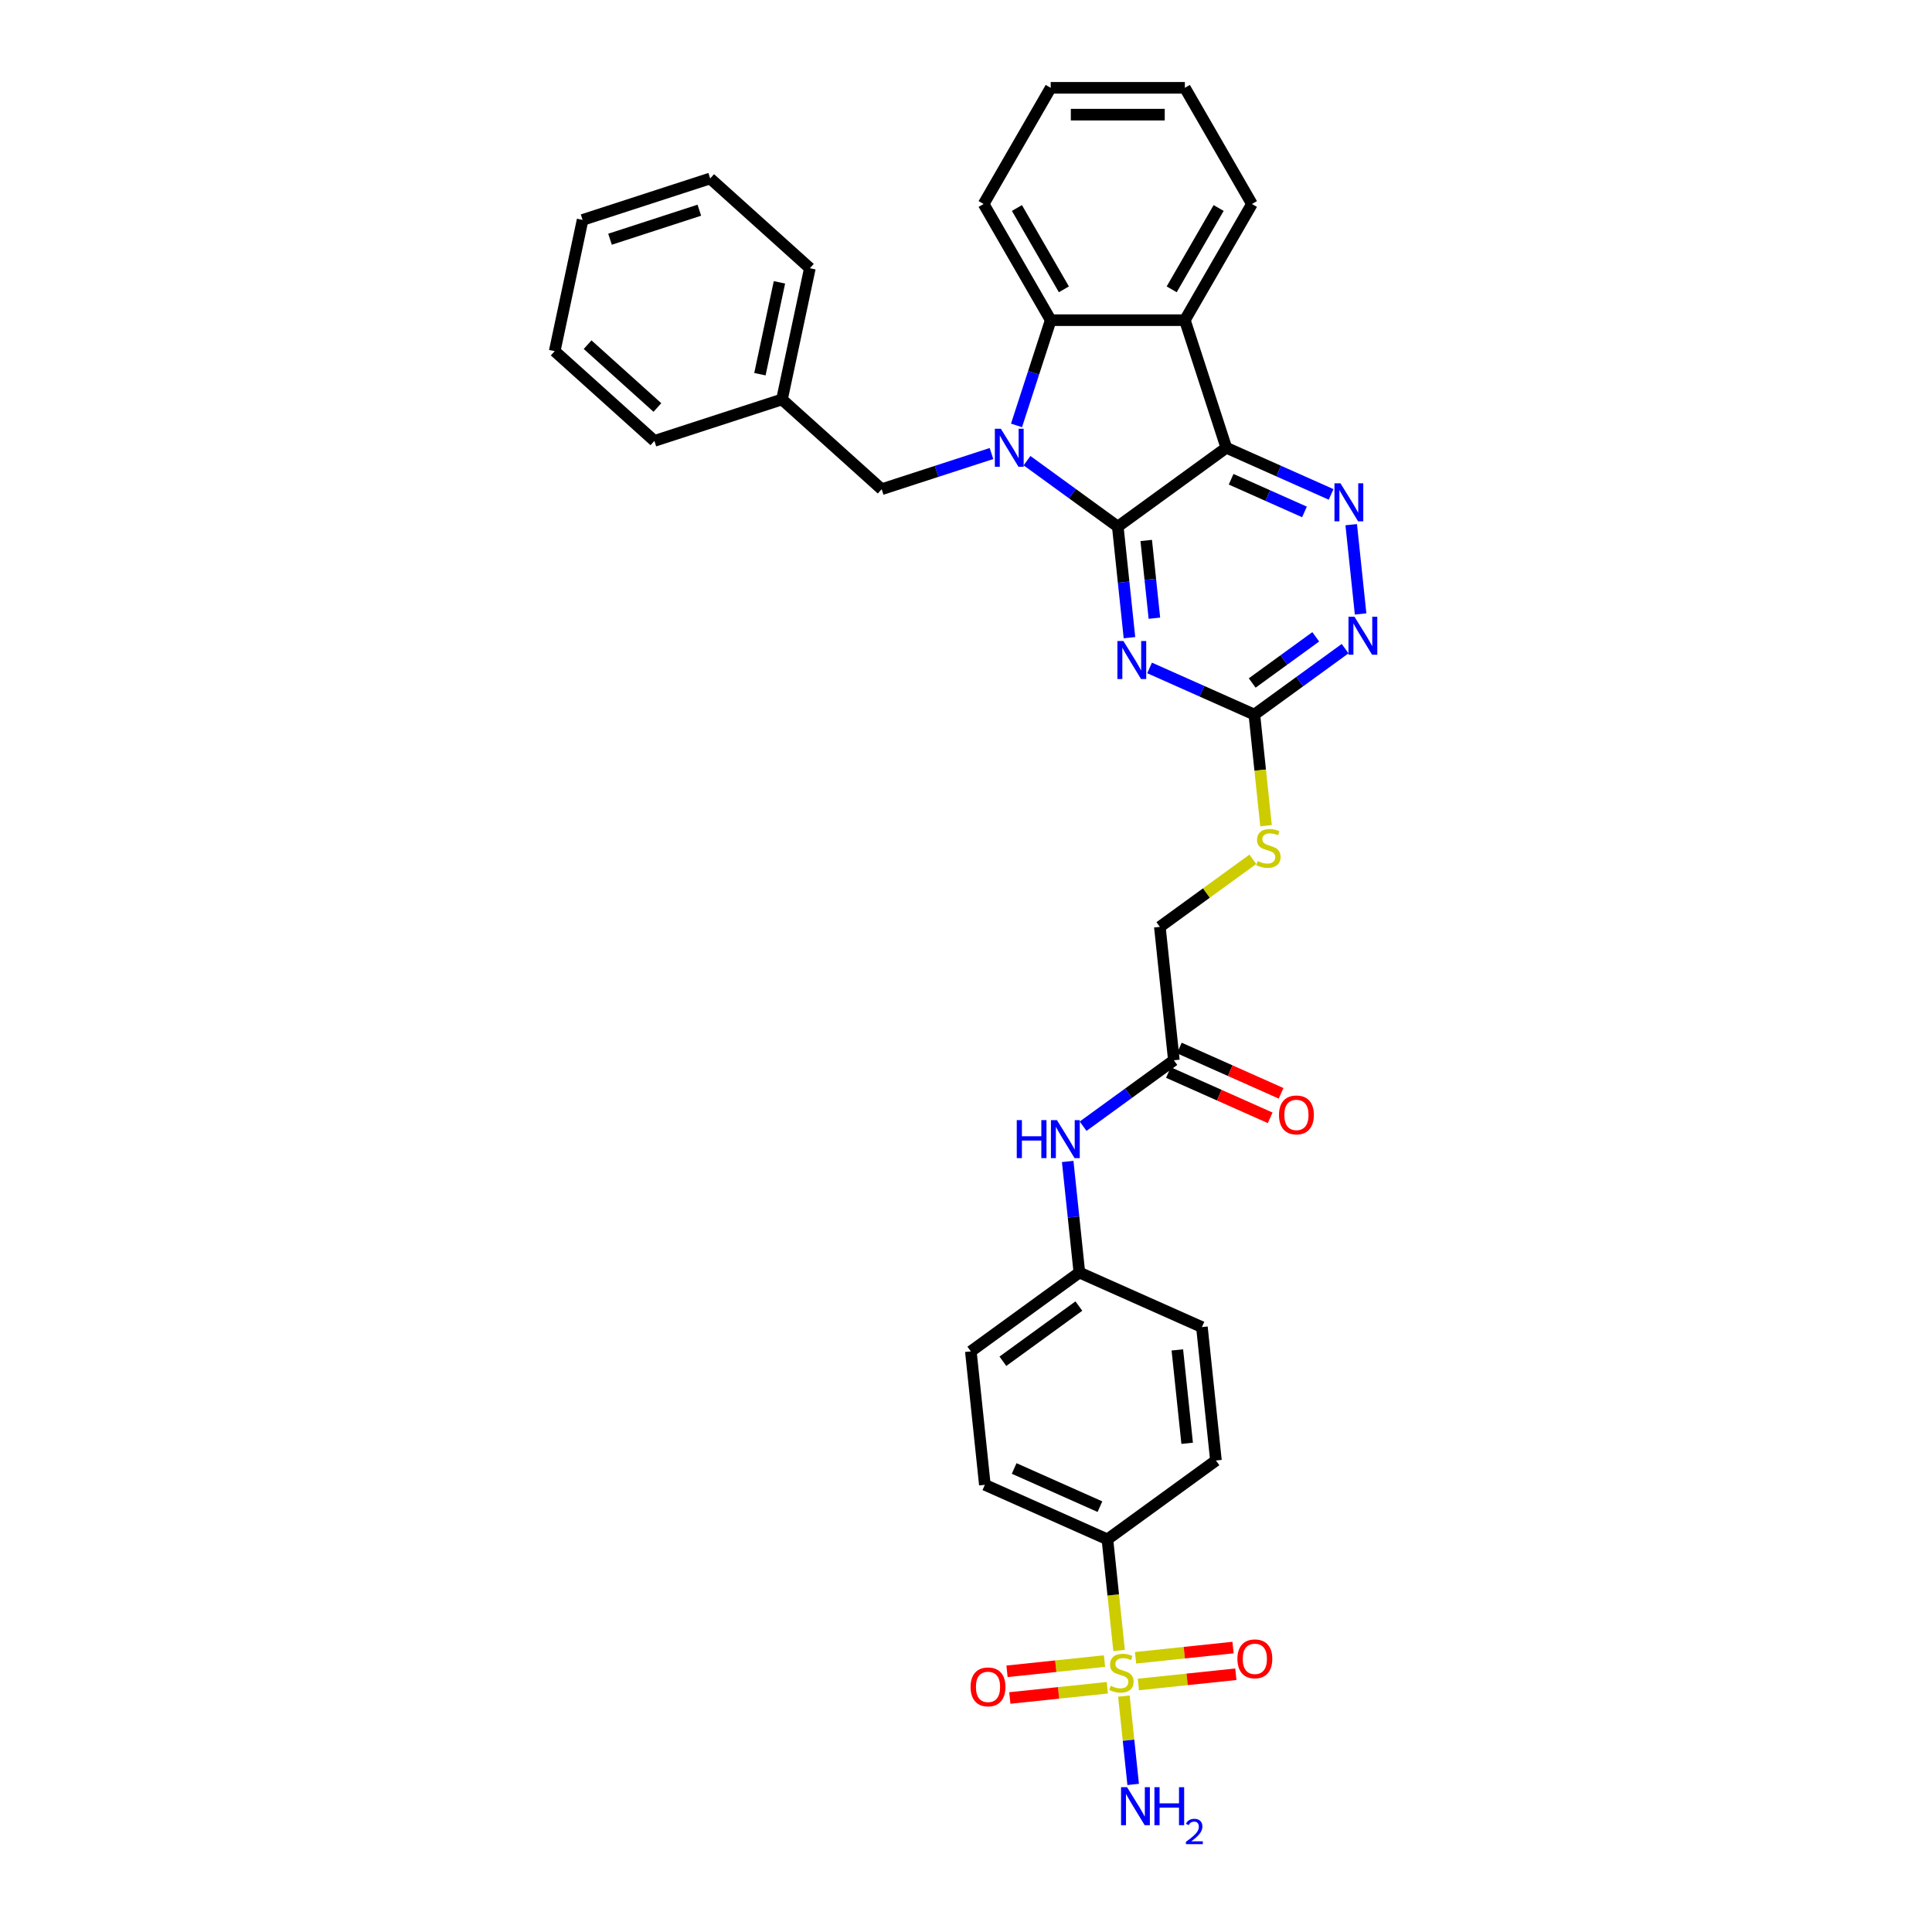<?xml version='1.0' encoding='iso-8859-1'?>
<svg version='1.1' baseProfile='full'
              xmlns='http://www.w3.org/2000/svg'
                      xmlns:rdkit='http://www.rdkit.org/xml'
                      xmlns:xlink='http://www.w3.org/1999/xlink'
                  xml:space='preserve'
width='1000px' height='1000px' viewBox='0 0 1000 1000'>
<!-- END OF HEADER -->
<rect style='opacity:1.0;fill:#FFFFFF;stroke:none' width='1000' height='1000' x='0' y='0'> </rect>
<path class='bond-0' d='M 578.564,272.571 L 555.073,255.504' style='fill:none;fill-rule:evenodd;stroke:#000000;stroke-width:6px;stroke-linecap:butt;stroke-linejoin:miter;stroke-opacity:1' />
<path class='bond-0' d='M 555.073,255.504 L 531.583,238.437' style='fill:none;fill-rule:evenodd;stroke:#0000FF;stroke-width:6px;stroke-linecap:butt;stroke-linejoin:miter;stroke-opacity:1' />
<path class='bond-1' d='M 578.564,272.571 L 634.739,231.758' style='fill:none;fill-rule:evenodd;stroke:#000000;stroke-width:6px;stroke-linecap:butt;stroke-linejoin:miter;stroke-opacity:1' />
<path class='bond-3' d='M 578.564,272.571 L 581.585,301.315' style='fill:none;fill-rule:evenodd;stroke:#000000;stroke-width:6px;stroke-linecap:butt;stroke-linejoin:miter;stroke-opacity:1' />
<path class='bond-3' d='M 581.585,301.315 L 584.606,330.058' style='fill:none;fill-rule:evenodd;stroke:#0000FF;stroke-width:6px;stroke-linecap:butt;stroke-linejoin:miter;stroke-opacity:1' />
<path class='bond-3' d='M 593.281,279.742 L 595.396,299.863' style='fill:none;fill-rule:evenodd;stroke:#000000;stroke-width:6px;stroke-linecap:butt;stroke-linejoin:miter;stroke-opacity:1' />
<path class='bond-3' d='M 595.396,299.863 L 597.511,319.984' style='fill:none;fill-rule:evenodd;stroke:#0000FF;stroke-width:6px;stroke-linecap:butt;stroke-linejoin:miter;stroke-opacity:1' />
<path class='bond-5' d='M 526.148,220.19 L 534.997,192.955' style='fill:none;fill-rule:evenodd;stroke:#0000FF;stroke-width:6px;stroke-linecap:butt;stroke-linejoin:miter;stroke-opacity:1' />
<path class='bond-5' d='M 534.997,192.955 L 543.846,165.721' style='fill:none;fill-rule:evenodd;stroke:#000000;stroke-width:6px;stroke-linecap:butt;stroke-linejoin:miter;stroke-opacity:1' />
<path class='bond-10' d='M 513.196,234.745 L 484.774,243.98' style='fill:none;fill-rule:evenodd;stroke:#0000FF;stroke-width:6px;stroke-linecap:butt;stroke-linejoin:miter;stroke-opacity:1' />
<path class='bond-10' d='M 484.774,243.98 L 456.352,253.215' style='fill:none;fill-rule:evenodd;stroke:#000000;stroke-width:6px;stroke-linecap:butt;stroke-linejoin:miter;stroke-opacity:1' />
<path class='bond-4' d='M 634.739,231.758 L 613.282,165.721' style='fill:none;fill-rule:evenodd;stroke:#000000;stroke-width:6px;stroke-linecap:butt;stroke-linejoin:miter;stroke-opacity:1' />
<path class='bond-6' d='M 634.739,231.758 L 661.858,243.832' style='fill:none;fill-rule:evenodd;stroke:#000000;stroke-width:6px;stroke-linecap:butt;stroke-linejoin:miter;stroke-opacity:1' />
<path class='bond-6' d='M 661.858,243.832 L 688.978,255.907' style='fill:none;fill-rule:evenodd;stroke:#0000FF;stroke-width:6px;stroke-linecap:butt;stroke-linejoin:miter;stroke-opacity:1' />
<path class='bond-6' d='M 637.226,248.067 L 656.21,256.519' style='fill:none;fill-rule:evenodd;stroke:#000000;stroke-width:6px;stroke-linecap:butt;stroke-linejoin:miter;stroke-opacity:1' />
<path class='bond-6' d='M 656.21,256.519 L 675.194,264.971' style='fill:none;fill-rule:evenodd;stroke:#0000FF;stroke-width:6px;stroke-linecap:butt;stroke-linejoin:miter;stroke-opacity:1' />
<path class='bond-2' d='M 579.24,854.286 L 576.218,825.528' style='fill:none;fill-rule:evenodd;stroke:#CCCC00;stroke-width:6px;stroke-linecap:butt;stroke-linejoin:miter;stroke-opacity:1' />
<path class='bond-2' d='M 576.218,825.528 L 573.195,796.771' style='fill:none;fill-rule:evenodd;stroke:#000000;stroke-width:6px;stroke-linecap:butt;stroke-linejoin:miter;stroke-opacity:1' />
<path class='bond-11' d='M 571.687,859.766 L 546.46,862.417' style='fill:none;fill-rule:evenodd;stroke:#CCCC00;stroke-width:6px;stroke-linecap:butt;stroke-linejoin:miter;stroke-opacity:1' />
<path class='bond-11' d='M 546.46,862.417 L 521.233,865.069' style='fill:none;fill-rule:evenodd;stroke:#FF0000;stroke-width:6px;stroke-linecap:butt;stroke-linejoin:miter;stroke-opacity:1' />
<path class='bond-11' d='M 573.138,873.577 L 547.911,876.228' style='fill:none;fill-rule:evenodd;stroke:#CCCC00;stroke-width:6px;stroke-linecap:butt;stroke-linejoin:miter;stroke-opacity:1' />
<path class='bond-11' d='M 547.911,876.228 L 522.684,878.88' style='fill:none;fill-rule:evenodd;stroke:#FF0000;stroke-width:6px;stroke-linecap:butt;stroke-linejoin:miter;stroke-opacity:1' />
<path class='bond-12' d='M 589.22,871.886 L 614.447,869.235' style='fill:none;fill-rule:evenodd;stroke:#CCCC00;stroke-width:6px;stroke-linecap:butt;stroke-linejoin:miter;stroke-opacity:1' />
<path class='bond-12' d='M 614.447,869.235 L 639.674,866.584' style='fill:none;fill-rule:evenodd;stroke:#FF0000;stroke-width:6px;stroke-linecap:butt;stroke-linejoin:miter;stroke-opacity:1' />
<path class='bond-12' d='M 587.768,858.075 L 612.995,855.424' style='fill:none;fill-rule:evenodd;stroke:#CCCC00;stroke-width:6px;stroke-linecap:butt;stroke-linejoin:miter;stroke-opacity:1' />
<path class='bond-12' d='M 612.995,855.424 L 638.222,852.772' style='fill:none;fill-rule:evenodd;stroke:#FF0000;stroke-width:6px;stroke-linecap:butt;stroke-linejoin:miter;stroke-opacity:1' />
<path class='bond-16' d='M 581.722,877.894 L 584.125,900.755' style='fill:none;fill-rule:evenodd;stroke:#CCCC00;stroke-width:6px;stroke-linecap:butt;stroke-linejoin:miter;stroke-opacity:1' />
<path class='bond-16' d='M 584.125,900.755 L 586.527,923.617' style='fill:none;fill-rule:evenodd;stroke:#0000FF;stroke-width:6px;stroke-linecap:butt;stroke-linejoin:miter;stroke-opacity:1' />
<path class='bond-7' d='M 595.015,345.719 L 622.135,357.794' style='fill:none;fill-rule:evenodd;stroke:#0000FF;stroke-width:6px;stroke-linecap:butt;stroke-linejoin:miter;stroke-opacity:1' />
<path class='bond-7' d='M 622.135,357.794 L 649.255,369.868' style='fill:none;fill-rule:evenodd;stroke:#000000;stroke-width:6px;stroke-linecap:butt;stroke-linejoin:miter;stroke-opacity:1' />
<path class='bond-23' d='M 613.282,165.721 L 648,105.588' style='fill:none;fill-rule:evenodd;stroke:#000000;stroke-width:6px;stroke-linecap:butt;stroke-linejoin:miter;stroke-opacity:1' />
<path class='bond-23' d='M 606.463,149.757 L 630.765,107.664' style='fill:none;fill-rule:evenodd;stroke:#000000;stroke-width:6px;stroke-linecap:butt;stroke-linejoin:miter;stroke-opacity:1' />
<path class='bond-34' d='M 613.282,165.721 L 543.846,165.721' style='fill:none;fill-rule:evenodd;stroke:#000000;stroke-width:6px;stroke-linecap:butt;stroke-linejoin:miter;stroke-opacity:1' />
<path class='bond-26' d='M 543.846,165.721 L 509.128,105.588' style='fill:none;fill-rule:evenodd;stroke:#000000;stroke-width:6px;stroke-linecap:butt;stroke-linejoin:miter;stroke-opacity:1' />
<path class='bond-26' d='M 550.665,149.757 L 526.363,107.664' style='fill:none;fill-rule:evenodd;stroke:#000000;stroke-width:6px;stroke-linecap:butt;stroke-linejoin:miter;stroke-opacity:1' />
<path class='bond-35' d='M 699.387,271.568 L 704.244,317.778' style='fill:none;fill-rule:evenodd;stroke:#0000FF;stroke-width:6px;stroke-linecap:butt;stroke-linejoin:miter;stroke-opacity:1' />
<path class='bond-8' d='M 649.255,369.868 L 672.745,352.801' style='fill:none;fill-rule:evenodd;stroke:#000000;stroke-width:6px;stroke-linecap:butt;stroke-linejoin:miter;stroke-opacity:1' />
<path class='bond-8' d='M 672.745,352.801 L 696.236,335.734' style='fill:none;fill-rule:evenodd;stroke:#0000FF;stroke-width:6px;stroke-linecap:butt;stroke-linejoin:miter;stroke-opacity:1' />
<path class='bond-8' d='M 648.139,353.513 L 664.583,341.566' style='fill:none;fill-rule:evenodd;stroke:#000000;stroke-width:6px;stroke-linecap:butt;stroke-linejoin:miter;stroke-opacity:1' />
<path class='bond-8' d='M 664.583,341.566 L 681.026,329.619' style='fill:none;fill-rule:evenodd;stroke:#0000FF;stroke-width:6px;stroke-linecap:butt;stroke-linejoin:miter;stroke-opacity:1' />
<path class='bond-15' d='M 649.255,369.868 L 652.277,398.626' style='fill:none;fill-rule:evenodd;stroke:#000000;stroke-width:6px;stroke-linecap:butt;stroke-linejoin:miter;stroke-opacity:1' />
<path class='bond-15' d='M 652.277,398.626 L 655.3,427.383' style='fill:none;fill-rule:evenodd;stroke:#CCCC00;stroke-width:6px;stroke-linecap:butt;stroke-linejoin:miter;stroke-opacity:1' />
<path class='bond-9' d='M 573.195,796.771 L 509.763,768.529' style='fill:none;fill-rule:evenodd;stroke:#000000;stroke-width:6px;stroke-linecap:butt;stroke-linejoin:miter;stroke-opacity:1' />
<path class='bond-9' d='M 569.329,779.848 L 524.926,760.079' style='fill:none;fill-rule:evenodd;stroke:#000000;stroke-width:6px;stroke-linecap:butt;stroke-linejoin:miter;stroke-opacity:1' />
<path class='bond-38' d='M 573.195,796.771 L 629.37,755.958' style='fill:none;fill-rule:evenodd;stroke:#000000;stroke-width:6px;stroke-linecap:butt;stroke-linejoin:miter;stroke-opacity:1' />
<path class='bond-22' d='M 456.352,253.215 L 404.751,206.753' style='fill:none;fill-rule:evenodd;stroke:#000000;stroke-width:6px;stroke-linecap:butt;stroke-linejoin:miter;stroke-opacity:1' />
<path class='bond-13' d='M 607.596,548.792 L 600.338,479.737' style='fill:none;fill-rule:evenodd;stroke:#000000;stroke-width:6px;stroke-linecap:butt;stroke-linejoin:miter;stroke-opacity:1' />
<path class='bond-14' d='M 607.596,548.792 L 584.105,565.859' style='fill:none;fill-rule:evenodd;stroke:#000000;stroke-width:6px;stroke-linecap:butt;stroke-linejoin:miter;stroke-opacity:1' />
<path class='bond-14' d='M 584.105,565.859 L 560.615,582.926' style='fill:none;fill-rule:evenodd;stroke:#0000FF;stroke-width:6px;stroke-linecap:butt;stroke-linejoin:miter;stroke-opacity:1' />
<path class='bond-17' d='M 604.772,555.135 L 631.107,566.86' style='fill:none;fill-rule:evenodd;stroke:#000000;stroke-width:6px;stroke-linecap:butt;stroke-linejoin:miter;stroke-opacity:1' />
<path class='bond-17' d='M 631.107,566.86 L 657.442,578.585' style='fill:none;fill-rule:evenodd;stroke:#FF0000;stroke-width:6px;stroke-linecap:butt;stroke-linejoin:miter;stroke-opacity:1' />
<path class='bond-17' d='M 610.42,542.449 L 636.755,554.174' style='fill:none;fill-rule:evenodd;stroke:#000000;stroke-width:6px;stroke-linecap:butt;stroke-linejoin:miter;stroke-opacity:1' />
<path class='bond-17' d='M 636.755,554.174 L 663.09,565.899' style='fill:none;fill-rule:evenodd;stroke:#FF0000;stroke-width:6px;stroke-linecap:butt;stroke-linejoin:miter;stroke-opacity:1' />
<path class='bond-21' d='M 552.637,601.173 L 555.658,629.917' style='fill:none;fill-rule:evenodd;stroke:#0000FF;stroke-width:6px;stroke-linecap:butt;stroke-linejoin:miter;stroke-opacity:1' />
<path class='bond-21' d='M 555.658,629.917 L 558.679,658.66' style='fill:none;fill-rule:evenodd;stroke:#000000;stroke-width:6px;stroke-linecap:butt;stroke-linejoin:miter;stroke-opacity:1' />
<path class='bond-20' d='M 648.472,444.765 L 624.405,462.251' style='fill:none;fill-rule:evenodd;stroke:#CCCC00;stroke-width:6px;stroke-linecap:butt;stroke-linejoin:miter;stroke-opacity:1' />
<path class='bond-20' d='M 624.405,462.251 L 600.338,479.737' style='fill:none;fill-rule:evenodd;stroke:#000000;stroke-width:6px;stroke-linecap:butt;stroke-linejoin:miter;stroke-opacity:1' />
<path class='bond-18' d='M 629.37,755.958 L 622.112,686.902' style='fill:none;fill-rule:evenodd;stroke:#000000;stroke-width:6px;stroke-linecap:butt;stroke-linejoin:miter;stroke-opacity:1' />
<path class='bond-18' d='M 614.47,747.051 L 609.39,698.712' style='fill:none;fill-rule:evenodd;stroke:#000000;stroke-width:6px;stroke-linecap:butt;stroke-linejoin:miter;stroke-opacity:1' />
<path class='bond-19' d='M 509.763,768.529 L 502.505,699.474' style='fill:none;fill-rule:evenodd;stroke:#000000;stroke-width:6px;stroke-linecap:butt;stroke-linejoin:miter;stroke-opacity:1' />
<path class='bond-24' d='M 558.679,658.66 L 622.112,686.902' style='fill:none;fill-rule:evenodd;stroke:#000000;stroke-width:6px;stroke-linecap:butt;stroke-linejoin:miter;stroke-opacity:1' />
<path class='bond-25' d='M 558.679,658.66 L 502.505,699.474' style='fill:none;fill-rule:evenodd;stroke:#000000;stroke-width:6px;stroke-linecap:butt;stroke-linejoin:miter;stroke-opacity:1' />
<path class='bond-25' d='M 558.416,676.017 L 519.094,704.587' style='fill:none;fill-rule:evenodd;stroke:#000000;stroke-width:6px;stroke-linecap:butt;stroke-linejoin:miter;stroke-opacity:1' />
<path class='bond-27' d='M 404.751,206.753 L 419.188,138.835' style='fill:none;fill-rule:evenodd;stroke:#000000;stroke-width:6px;stroke-linecap:butt;stroke-linejoin:miter;stroke-opacity:1' />
<path class='bond-27' d='M 393.333,193.678 L 403.439,146.135' style='fill:none;fill-rule:evenodd;stroke:#000000;stroke-width:6px;stroke-linecap:butt;stroke-linejoin:miter;stroke-opacity:1' />
<path class='bond-28' d='M 404.751,206.753 L 338.714,228.21' style='fill:none;fill-rule:evenodd;stroke:#000000;stroke-width:6px;stroke-linecap:butt;stroke-linejoin:miter;stroke-opacity:1' />
<path class='bond-29' d='M 648,105.588 L 613.282,45.455' style='fill:none;fill-rule:evenodd;stroke:#000000;stroke-width:6px;stroke-linecap:butt;stroke-linejoin:miter;stroke-opacity:1' />
<path class='bond-30' d='M 509.128,105.588 L 543.846,45.455' style='fill:none;fill-rule:evenodd;stroke:#000000;stroke-width:6px;stroke-linecap:butt;stroke-linejoin:miter;stroke-opacity:1' />
<path class='bond-32' d='M 419.188,138.835 L 367.587,92.373' style='fill:none;fill-rule:evenodd;stroke:#000000;stroke-width:6px;stroke-linecap:butt;stroke-linejoin:miter;stroke-opacity:1' />
<path class='bond-31' d='M 338.714,228.21 L 287.114,181.748' style='fill:none;fill-rule:evenodd;stroke:#000000;stroke-width:6px;stroke-linecap:butt;stroke-linejoin:miter;stroke-opacity:1' />
<path class='bond-31' d='M 340.266,210.92 L 304.146,178.397' style='fill:none;fill-rule:evenodd;stroke:#000000;stroke-width:6px;stroke-linecap:butt;stroke-linejoin:miter;stroke-opacity:1' />
<path class='bond-36' d='M 613.282,45.455 L 543.846,45.455' style='fill:none;fill-rule:evenodd;stroke:#000000;stroke-width:6px;stroke-linecap:butt;stroke-linejoin:miter;stroke-opacity:1' />
<path class='bond-36' d='M 602.866,59.342 L 554.261,59.342' style='fill:none;fill-rule:evenodd;stroke:#000000;stroke-width:6px;stroke-linecap:butt;stroke-linejoin:miter;stroke-opacity:1' />
<path class='bond-33' d='M 287.114,181.748 L 301.55,113.83' style='fill:none;fill-rule:evenodd;stroke:#000000;stroke-width:6px;stroke-linecap:butt;stroke-linejoin:miter;stroke-opacity:1' />
<path class='bond-37' d='M 367.587,92.373 L 301.55,113.83' style='fill:none;fill-rule:evenodd;stroke:#000000;stroke-width:6px;stroke-linecap:butt;stroke-linejoin:miter;stroke-opacity:1' />
<path class='bond-37' d='M 361.973,108.799 L 315.747,123.819' style='fill:none;fill-rule:evenodd;stroke:#000000;stroke-width:6px;stroke-linecap:butt;stroke-linejoin:miter;stroke-opacity:1' />
<path  class='atom-1' d='M 518.043 221.926
L 524.486 232.341
Q 525.125 233.369, 526.153 235.23
Q 527.18 237.09, 527.236 237.201
L 527.236 221.926
L 529.847 221.926
L 529.847 241.59
L 527.153 241.59
L 520.237 230.202
Q 519.431 228.869, 518.57 227.342
Q 517.737 225.814, 517.487 225.342
L 517.487 241.59
L 514.932 241.59
L 514.932 221.926
L 518.043 221.926
' fill='#0000FF'/>
<path  class='atom-3' d='M 574.898 872.575
Q 575.121 872.659, 576.037 873.047
Q 576.954 873.436, 577.954 873.686
Q 578.981 873.908, 579.981 873.908
Q 581.842 873.908, 582.925 873.02
Q 584.008 872.103, 584.008 870.52
Q 584.008 869.437, 583.453 868.77
Q 582.925 868.104, 582.092 867.742
Q 581.259 867.381, 579.87 866.965
Q 578.12 866.437, 577.065 865.937
Q 576.037 865.437, 575.287 864.382
Q 574.565 863.326, 574.565 861.549
Q 574.565 859.077, 576.232 857.549
Q 577.926 856.022, 581.259 856.022
Q 583.536 856.022, 586.119 857.105
L 585.48 859.244
Q 583.12 858.271, 581.342 858.271
Q 579.426 858.271, 578.37 859.077
Q 577.315 859.855, 577.343 861.216
Q 577.343 862.271, 577.87 862.91
Q 578.426 863.549, 579.203 863.91
Q 580.009 864.271, 581.342 864.687
Q 583.12 865.243, 584.175 865.798
Q 585.23 866.354, 585.98 867.493
Q 586.758 868.603, 586.758 870.52
Q 586.758 873.242, 584.925 874.714
Q 583.12 876.158, 580.092 876.158
Q 578.342 876.158, 577.009 875.769
Q 575.704 875.408, 574.149 874.769
L 574.898 872.575
' fill='#CCCC00'/>
<path  class='atom-4' d='M 581.475 331.794
L 587.919 342.209
Q 588.558 343.237, 589.585 345.098
Q 590.613 346.959, 590.669 347.07
L 590.669 331.794
L 593.279 331.794
L 593.279 351.458
L 590.585 351.458
L 583.669 340.071
Q 582.864 338.738, 582.003 337.21
Q 581.17 335.683, 580.92 335.21
L 580.92 351.458
L 578.365 351.458
L 578.365 331.794
L 581.475 331.794
' fill='#0000FF'/>
<path  class='atom-7' d='M 693.824 250.168
L 700.268 260.583
Q 700.907 261.611, 701.935 263.472
Q 702.962 265.332, 703.018 265.443
L 703.018 250.168
L 705.628 250.168
L 705.628 269.832
L 702.934 269.832
L 696.019 258.444
Q 695.213 257.111, 694.352 255.584
Q 693.519 254.056, 693.269 253.584
L 693.269 269.832
L 690.714 269.832
L 690.714 250.168
L 693.824 250.168
' fill='#0000FF'/>
<path  class='atom-9' d='M 701.082 319.223
L 707.526 329.638
Q 708.165 330.666, 709.192 332.527
Q 710.22 334.388, 710.276 334.499
L 710.276 319.223
L 712.886 319.223
L 712.886 338.887
L 710.192 338.887
L 703.277 327.5
Q 702.471 326.166, 701.61 324.639
Q 700.777 323.111, 700.527 322.639
L 700.527 338.887
L 697.972 338.887
L 697.972 319.223
L 701.082 319.223
' fill='#0000FF'/>
<path  class='atom-12' d='M 502.371 873.14
Q 502.371 868.418, 504.704 865.779
Q 507.038 863.141, 511.398 863.141
Q 515.759 863.141, 518.092 865.779
Q 520.425 868.418, 520.425 873.14
Q 520.425 877.917, 518.064 880.639
Q 515.703 883.333, 511.398 883.333
Q 507.065 883.333, 504.704 880.639
Q 502.371 877.945, 502.371 873.14
M 511.398 881.111
Q 514.398 881.111, 516.009 879.111
Q 517.647 877.084, 517.647 873.14
Q 517.647 869.279, 516.009 867.335
Q 514.398 865.363, 511.398 865.363
Q 508.398 865.363, 506.76 867.307
Q 505.149 869.251, 505.149 873.14
Q 505.149 877.111, 506.76 879.111
Q 508.398 881.111, 511.398 881.111
' fill='#FF0000'/>
<path  class='atom-13' d='M 640.482 858.624
Q 640.482 853.902, 642.815 851.263
Q 645.148 848.625, 649.509 848.625
Q 653.869 848.625, 656.202 851.263
Q 658.535 853.902, 658.535 858.624
Q 658.535 863.401, 656.174 866.123
Q 653.814 868.817, 649.509 868.817
Q 645.176 868.817, 642.815 866.123
Q 640.482 863.429, 640.482 858.624
M 649.509 866.595
Q 652.508 866.595, 654.119 864.595
Q 655.758 862.568, 655.758 858.624
Q 655.758 854.763, 654.119 852.819
Q 652.508 850.847, 649.509 850.847
Q 646.509 850.847, 644.87 852.791
Q 643.259 854.735, 643.259 858.624
Q 643.259 862.595, 644.87 864.595
Q 646.509 866.595, 649.509 866.595
' fill='#FF0000'/>
<path  class='atom-15' d='M 526.272 579.773
L 528.938 579.773
L 528.938 588.133
L 538.992 588.133
L 538.992 579.773
L 541.659 579.773
L 541.659 599.437
L 538.992 599.437
L 538.992 590.355
L 528.938 590.355
L 528.938 599.437
L 526.272 599.437
L 526.272 579.773
' fill='#0000FF'/>
<path  class='atom-15' d='M 547.075 579.773
L 553.518 590.188
Q 554.157 591.216, 555.185 593.077
Q 556.212 594.938, 556.268 595.049
L 556.268 579.773
L 558.879 579.773
L 558.879 599.437
L 556.185 599.437
L 549.269 588.05
Q 548.463 586.717, 547.602 585.189
Q 546.769 583.661, 546.519 583.189
L 546.519 599.437
L 543.964 599.437
L 543.964 579.773
L 547.075 579.773
' fill='#0000FF'/>
<path  class='atom-16' d='M 650.958 445.673
Q 651.18 445.756, 652.096 446.145
Q 653.013 446.534, 654.013 446.784
Q 655.04 447.006, 656.04 447.006
Q 657.901 447.006, 658.984 446.117
Q 660.068 445.2, 660.068 443.617
Q 660.068 442.534, 659.512 441.868
Q 658.984 441.201, 658.151 440.84
Q 657.318 440.479, 655.929 440.062
Q 654.179 439.534, 653.124 439.035
Q 652.096 438.535, 651.346 437.479
Q 650.624 436.424, 650.624 434.646
Q 650.624 432.174, 652.291 430.647
Q 653.985 429.119, 657.318 429.119
Q 659.595 429.119, 662.178 430.202
L 661.54 432.341
Q 659.179 431.369, 657.401 431.369
Q 655.485 431.369, 654.429 432.174
Q 653.374 432.952, 653.402 434.313
Q 653.402 435.368, 653.929 436.007
Q 654.485 436.646, 655.263 437.007
Q 656.068 437.368, 657.401 437.785
Q 659.179 438.34, 660.234 438.896
Q 661.29 439.451, 662.04 440.59
Q 662.817 441.701, 662.817 443.617
Q 662.817 446.339, 660.984 447.811
Q 659.179 449.255, 656.151 449.255
Q 654.402 449.255, 653.068 448.867
Q 651.763 448.506, 650.208 447.867
L 650.958 445.673
' fill='#CCCC00'/>
<path  class='atom-17' d='M 583.365 925.049
L 589.808 935.465
Q 590.447 936.492, 591.475 938.353
Q 592.502 940.214, 592.558 940.325
L 592.558 925.049
L 595.169 925.049
L 595.169 944.713
L 592.475 944.713
L 585.559 933.326
Q 584.753 931.993, 583.892 930.465
Q 583.059 928.938, 582.809 928.465
L 582.809 944.713
L 580.254 944.713
L 580.254 925.049
L 583.365 925.049
' fill='#0000FF'/>
<path  class='atom-17' d='M 597.53 925.049
L 600.196 925.049
L 600.196 933.409
L 610.25 933.409
L 610.25 925.049
L 612.916 925.049
L 612.916 944.713
L 610.25 944.713
L 610.25 935.631
L 600.196 935.631
L 600.196 944.713
L 597.53 944.713
L 597.53 925.049
' fill='#0000FF'/>
<path  class='atom-17' d='M 613.87 944.023
Q 614.346 942.795, 615.483 942.117
Q 616.619 941.42, 618.196 941.42
Q 620.157 941.42, 621.257 942.484
Q 622.357 943.547, 622.357 945.435
Q 622.357 947.36, 620.927 949.156
Q 619.516 950.953, 616.583 953.079
L 622.577 953.079
L 622.577 954.545
L 613.833 954.545
L 613.833 953.317
Q 616.253 951.594, 617.682 950.311
Q 619.131 949.028, 619.827 947.873
Q 620.524 946.718, 620.524 945.527
Q 620.524 944.28, 619.901 943.584
Q 619.277 942.887, 618.196 942.887
Q 617.151 942.887, 616.454 943.309
Q 615.758 943.73, 615.263 944.665
L 613.87 944.023
' fill='#0000FF'/>
<path  class='atom-18' d='M 662.002 577.089
Q 662.002 572.368, 664.335 569.729
Q 666.668 567.091, 671.028 567.091
Q 675.389 567.091, 677.722 569.729
Q 680.055 572.368, 680.055 577.089
Q 680.055 581.867, 677.694 584.588
Q 675.334 587.283, 671.028 587.283
Q 666.696 587.283, 664.335 584.588
Q 662.002 581.894, 662.002 577.089
M 671.028 585.061
Q 674.028 585.061, 675.639 583.061
Q 677.278 581.033, 677.278 577.089
Q 677.278 573.229, 675.639 571.285
Q 674.028 569.313, 671.028 569.313
Q 668.029 569.313, 666.39 571.257
Q 664.779 573.201, 664.779 577.089
Q 664.779 581.061, 666.39 583.061
Q 668.029 585.061, 671.028 585.061
' fill='#FF0000'/>
</svg>

